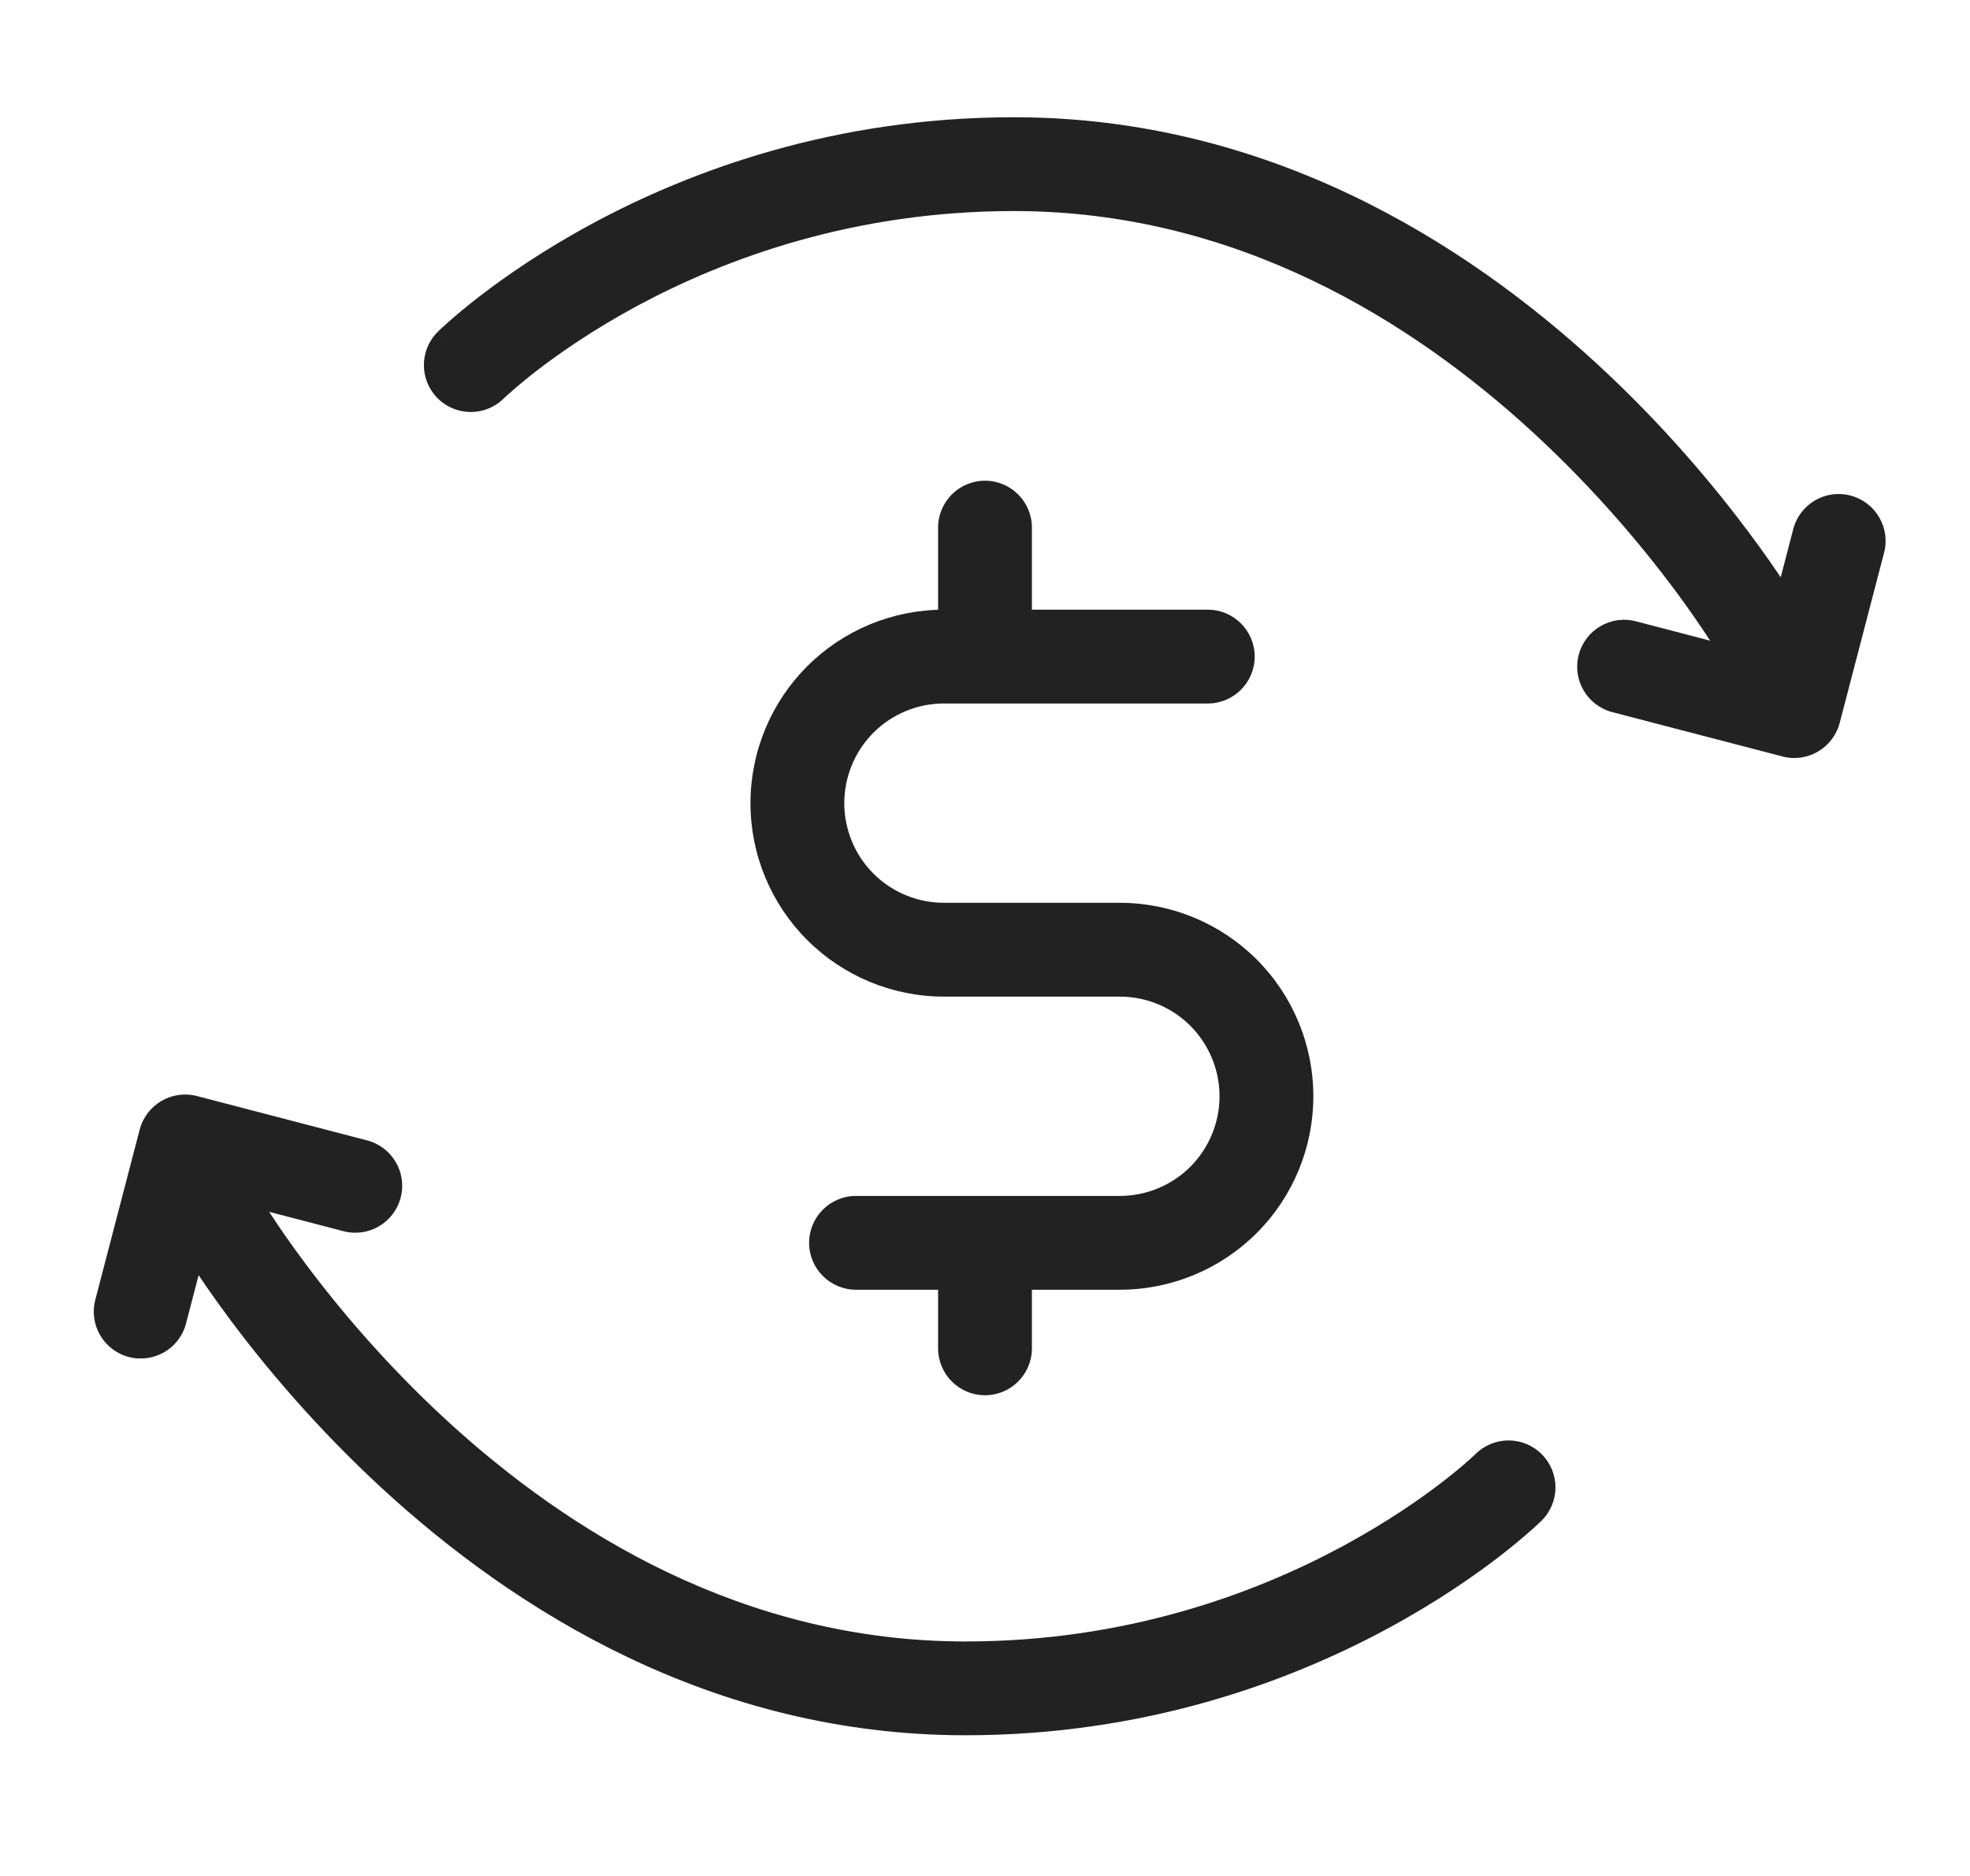 <svg width="21" height="20" viewBox="0 0 21 20" fill="none" xmlns="http://www.w3.org/2000/svg">
<g clip-path="url(#clip0_3467_2989)">
<path fill-rule="evenodd" clip-rule="evenodd" d="M2.081 12.567C2.32 12.429 2.625 12.511 2.764 12.749L2.331 13C2.764 12.749 2.764 12.749 2.764 12.749L2.764 12.749L2.764 12.751L2.769 12.759C2.774 12.766 2.781 12.778 2.791 12.795C2.811 12.828 2.842 12.878 2.884 12.942C2.968 13.071 3.095 13.257 3.263 13.482C3.6 13.932 4.1 14.533 4.75 15.132C6.057 16.336 7.931 17.5 10.292 17.5C12 17.5 13.366 16.994 14.306 16.488C14.776 16.235 15.138 15.983 15.38 15.796C15.501 15.703 15.591 15.626 15.65 15.574C15.68 15.548 15.701 15.528 15.714 15.516L15.728 15.503L15.73 15.501C15.73 15.501 15.73 15.501 15.73 15.501C15.927 15.307 16.243 15.309 16.437 15.506C16.631 15.703 16.629 16.019 16.432 16.213L16.104 15.88C16.432 16.213 16.432 16.213 16.432 16.213L16.432 16.214L16.431 16.215L16.428 16.217L16.421 16.224L16.397 16.246C16.377 16.265 16.349 16.292 16.311 16.324C16.238 16.389 16.13 16.48 15.991 16.588C15.713 16.803 15.305 17.086 14.78 17.369C13.73 17.934 12.202 18.5 10.292 18.5C7.586 18.5 5.481 17.164 4.073 15.868C3.367 15.217 2.826 14.568 2.462 14.081C2.28 13.837 2.141 13.633 2.046 13.488C1.999 13.415 1.963 13.358 1.939 13.317C1.926 13.297 1.917 13.281 1.91 13.27L1.902 13.257L1.9 13.253L1.899 13.251L1.899 13.251C1.899 13.251 1.898 13.251 2.331 13L1.898 13.251C1.76 13.012 1.842 12.706 2.081 12.567Z" fill="#222222"/>
<path fill-rule="evenodd" clip-rule="evenodd" d="M1.489 12.043C1.559 11.776 1.832 11.616 2.099 11.685L3.913 12.158C4.181 12.228 4.341 12.501 4.271 12.768C4.201 13.036 3.928 13.196 3.661 13.126L2.33 12.779L1.983 14.11C1.914 14.377 1.641 14.537 1.373 14.467C1.106 14.397 0.946 14.124 1.016 13.857L1.489 12.043Z" fill="#222222"/>
<path fill-rule="evenodd" clip-rule="evenodd" d="M19.019 7.182C18.78 7.321 18.474 7.239 18.336 7L18.768 6.75C18.336 7 18.336 7 18.336 7.001L18.336 7.001L18.335 6.999L18.33 6.991C18.326 6.983 18.319 6.971 18.308 6.955C18.288 6.922 18.257 6.872 18.215 6.808C18.131 6.679 18.005 6.493 17.837 6.268C17.5 5.818 17 5.217 16.349 4.617C15.043 3.414 13.168 2.25 10.808 2.25C9.1 2.25 7.733 2.755 6.793 3.261C6.323 3.514 5.962 3.767 5.72 3.953C5.599 4.047 5.508 4.124 5.45 4.176C5.42 4.201 5.399 4.221 5.385 4.234L5.371 4.247L5.37 4.248C5.37 4.249 5.37 4.249 5.369 4.249C5.173 4.442 4.857 4.44 4.663 4.244C4.469 4.047 4.471 3.731 4.667 3.537L4.996 3.869C4.667 3.537 4.667 3.537 4.668 3.536L4.668 3.536L4.669 3.535L4.671 3.533L4.678 3.526L4.702 3.503C4.722 3.484 4.751 3.458 4.788 3.426C4.862 3.36 4.969 3.27 5.109 3.162C5.387 2.947 5.794 2.664 6.319 2.381C7.369 1.816 8.898 1.25 10.808 1.25C13.513 1.25 15.619 2.585 17.027 3.882C17.733 4.532 18.273 5.182 18.637 5.669C18.82 5.913 18.959 6.117 19.053 6.262C19.1 6.334 19.136 6.392 19.161 6.432C19.173 6.453 19.183 6.468 19.19 6.48L19.198 6.493L19.2 6.497L19.201 6.498L19.201 6.499C19.201 6.499 19.201 6.499 18.768 6.75L19.201 6.499C19.34 6.738 19.258 7.044 19.019 7.182Z" fill="#222222"/>
<path fill-rule="evenodd" clip-rule="evenodd" d="M19.611 7.707C19.541 7.974 19.268 8.135 19.001 8.065L17.186 7.592C16.919 7.522 16.759 7.249 16.829 6.982C16.898 6.714 17.172 6.554 17.439 6.624L18.769 6.971L19.116 5.641C19.186 5.373 19.459 5.213 19.726 5.283C19.993 5.353 20.154 5.626 20.084 5.893L19.611 7.707Z" fill="#222222"/>
<path fill-rule="evenodd" clip-rule="evenodd" d="M10.5 5.125C10.776 5.125 11 5.349 11 5.625V6.875C11 7.151 10.776 7.375 10.5 7.375C10.224 7.375 10 7.151 10 6.875V5.625C10 5.349 10.224 5.125 10.5 5.125Z" fill="#222222"/>
<path fill-rule="evenodd" clip-rule="evenodd" d="M10.5 13C10.776 13 11 12.849 11 13.125V14.375C11 14.651 10.776 14.875 10.5 14.875C10.224 14.875 10 14.651 10 14.375V13.125C10 12.849 10.224 13 10.5 13Z" fill="#222222"/>
<path fill-rule="evenodd" clip-rule="evenodd" d="M10.062 7.5C9.781 7.5 9.51 7.612 9.311 7.811C9.112 8.011 9 8.281 9 8.563C9 8.844 9.112 9.115 9.311 9.314C9.51 9.513 9.781 9.625 10.062 9.625H11.937C12.484 9.625 13.009 9.842 13.396 10.229C13.783 10.616 14 11.14 14 11.688C14 12.235 13.783 12.759 13.396 13.146C13.009 13.533 12.484 13.75 11.937 13.75H9.125C8.849 13.75 8.625 13.526 8.625 13.25C8.625 12.974 8.849 12.75 9.125 12.75H11.937C12.219 12.75 12.489 12.638 12.689 12.439C12.888 12.239 13 11.969 13 11.688C13 11.406 12.888 11.136 12.689 10.936C12.489 10.737 12.219 10.625 11.937 10.625H10.062C9.515 10.625 8.991 10.408 8.604 10.021C8.217 9.634 8 9.11 8 8.563C8 8.016 8.217 7.491 8.604 7.104C8.991 6.717 9.515 6.5 10.062 6.5H12.875C13.151 6.5 13.375 6.724 13.375 7C13.375 7.276 13.151 7.5 12.875 7.5H10.062Z" fill="#222222"/>
</g>
<defs>
<clipPath id="clip0_3467_2989">
<rect width="20" height="20" fill="white" transform="translate(0.5)"/>
</clipPath>
</defs>
</svg>
